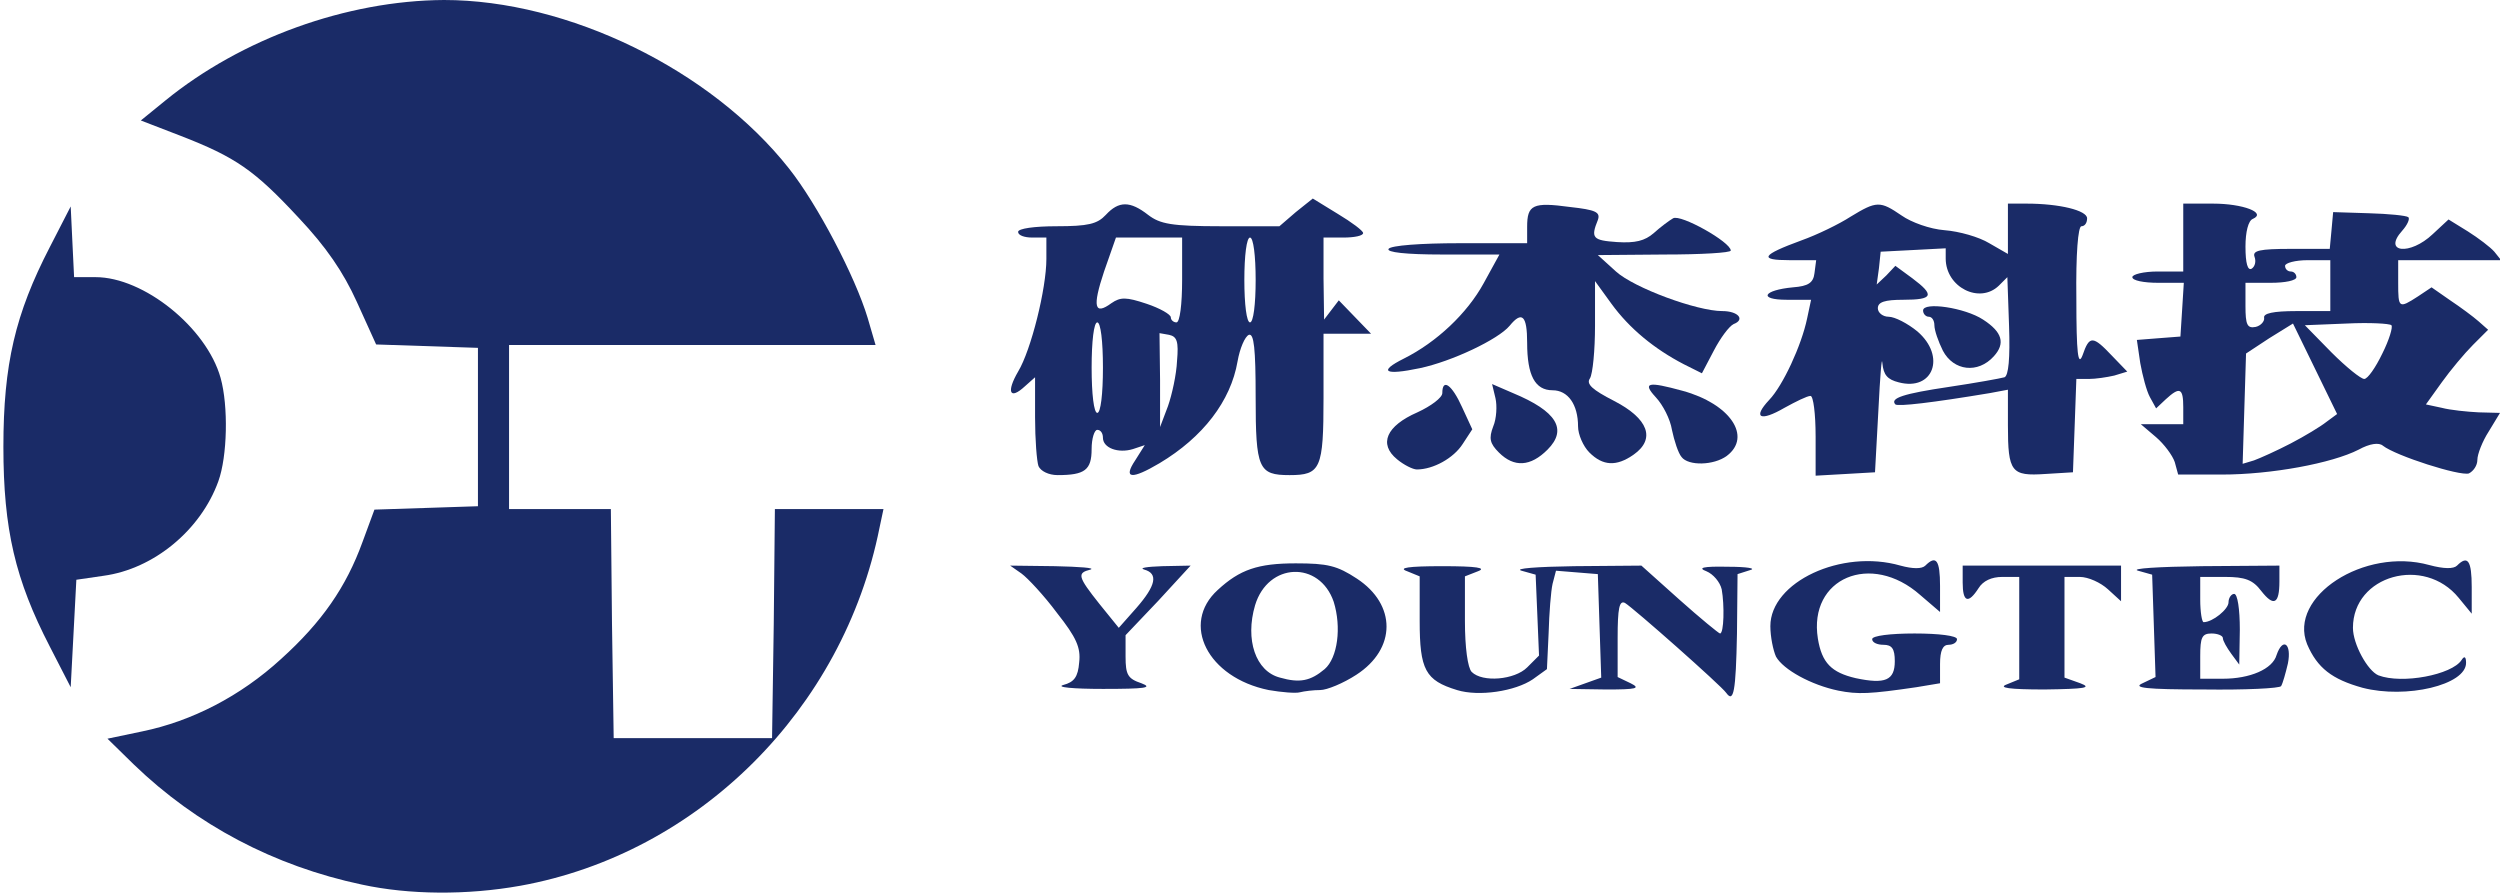 <?xml version="1.0" encoding="UTF-8"?>
<svg xmlns="http://www.w3.org/2000/svg" class="img-fluid" style="transform-origin:50% 50%;cursor:move;max-height:345.46px;transition:transform 200ms ease-in-out 0s" width="442" height="158" viewBox="0 0 4420 1580">
  <g fill="#1A2B67" style="transform:none">
    <path d="M640 1564c-156-33-293-106-403-212l-47-46 62-13c87-18 173-62 245-128 72-65 115-127 144-207l21-57 92-3 91-3V615l-90-3-90-3-34-75c-24-53-54-97-103-149-78-84-111-107-209-145l-70-27 43-35C427 68 613 1 785 0c219 0 472 123 610 298 50 63 117 191 139 264l14 48H900v290h180l2 203 3 202h280l3-202 2-203h192l-7 33c-64 321-320 576-635 633-95 17-197 16-280-2zM2243 1220c-108-22-156-117-90-177 39-36 71-47 138-47 56 0 73 4 108 27 70 46 70 124-1 170-23 15-52 27-64 27s-28 2-36 4c-7 2-32 0-55-4zm99-37c23-20 30-74 16-119-25-73-116-70-139 6-18 61 1 117 44 128 35 10 54 6 79-15zM2576 1220c-56-17-66-36-66-122v-79l-22-9c-17-6 1-9 62-9s79 3 63 9l-23 9v79c0 47 5 83 12 90 19 19 76 14 98-8l21-21-3-72-3-71-25-7c-14-4 28-7 93-8l119-1 67 60c37 33 70 60 72 60 7 0 8-50 3-78-3-13-15-27-27-32-16-6-7-9 38-8 34 0 51 3 39 6l-22 7-1 105c-2 104-6 123-19 105-9-13-164-150-179-159-10-5-13 9-13 62v69l23 11c18 9 11 11-43 11l-65-1 28-10 28-10-3-91-3-92-37-3-37-3-6 23c-3 13-6 52-7 87l-3 64-25 18c-31 21-95 31-134 19zM3250 1221c-48-10-97-37-110-60-5-11-10-35-10-54 0-78 126-137 230-107 22 6 38 6 44 0 19-19 26-10 26 36v46l-35-30c-87-77-198-30-181 77 7 43 24 60 67 70 52 11 69 4 69-30 0-22-5-29-20-29-11 0-20-4-20-10s32-10 75-10 75 4 75 10-7 10-15 10c-10 0-15 10-15 34v34l-42 7c-82 12-103 13-138 6zM4177 1216c-54-15-80-35-98-77-34-84 101-172 216-140 26 7 43 7 49 1 19-19 26-9 26 38v47l-23-28c-61-75-187-40-187 53 0 29 26 76 45 84 42 16 130-1 147-27 5-8 8-6 8 5 0 39-106 64-183 44zM1880 1211c19-5 26-14 28-40 3-26-5-44-39-87-23-31-52-62-63-70l-20-14 79 1c44 1 72 3 63 6-24 6-23 12 16 61l34 42 31-35c35-40 39-61 14-68-10-3 5-5 32-6l50-1-57 62-58 61v38c0 32 4 39 28 47 21 8 7 10-68 10-53 0-84-3-70-7zM3548 1210l22-9v-181h-30c-19 0-34 7-42 20-18 28-28 25-28-10v-30h280v63l-23-21c-13-12-35-22-50-22h-27v178l28 10c21 8 9 10-63 11-63 0-83-3-67-9zM3788 1208l23-11-3-91-3-90-25-7c-14-4 37-7 113-8l137-1v28c0 40-10 45-32 17-15-20-29-25-64-25h-44v40c0 22 3 40 6 40 16 0 44-23 44-35 0-8 5-15 10-15 6 0 10 27 10 63l-1 62-14-19c-8-11-15-23-15-28 0-4-9-8-20-8-17 0-20 7-20 40v40h40c48 0 88-17 95-42 11-32 27-20 20 15-4 17-9 35-12 40-2 4-64 7-136 6-104 0-127-3-109-11z"></path>
    <path d="M88 1143C27 1025 6 936 6 790s21-235 82-353l37-72 3 63 3 62h38c85 0 196 89 221 178 14 50 12 139-4 183-31 86-114 155-203 167l-48 7-5 95-5 95-37-72zM1836 824c-3-9-6-47-6-86v-71l-18 16c-27 25-33 10-12-26 23-38 50-147 50-199v-38h-25c-14 0-25-4-25-10s29-10 68-10c56 0 72-4 87-20 23-25 43-25 75 0 21 16 41 20 129 20h103l29-25 30-24 44 27c25 15 45 30 45 34 0 5-16 8-35 8h-35v73l1 72 13-17 13-17 28 29 29 30h-84v113c0 126-5 137-60 137s-60-11-60-138c0-86-3-113-12-110-7 3-16 24-20 47-12 70-61 134-138 180-49 29-65 28-43-5l17-27-21 7c-26 8-53-2-53-20 0-8-4-14-10-14-5 0-10 15-10 34 0 37-12 46-60 46-16 0-30-7-34-16zm245-186c3-34 0-43-14-46l-17-3 1 83v83l14-37c7-20 15-56 16-80zm-131 12c0-47-4-80-10-80s-10 33-10 80 4 80 10 80 10-33 10-80zm140-155v-75h-117l-21 60c-21 63-17 78 13 56 16-11 26-11 62 1 24 8 43 19 43 24s5 9 10 9c6 0 10-32 10-75zm130 0c0-43-4-75-10-75s-10 32-10 75 4 75 10 75 10-32 10-75zM3210 771c0-39-4-71-9-71-6 0-26 10-46 21-43 25-57 18-27-14 24-25 57-96 67-144l7-33h-43c-51 0-42-17 11-22 27-2 36-8 38-25l3-23h-47c-55 0-50-9 21-35 28-10 67-29 87-42 46-28 52-28 90-2 17 12 50 24 76 26s61 12 79 23l33 19v-89h33c58 0 107 12 107 26 0 8-4 14-10 14s-10 49-9 128c0 97 3 121 11 100 12-35 18-35 52 1l27 28-23 7c-13 3-33 6-45 6h-22l-3 83-3 82-49 3c-60 4-66-3-66-86v-63l-32 6c-102 17-162 24-167 20-10-11 14-19 95-31 47-7 91-15 98-17 7-3 10-33 8-91l-3-86-15 15c-34 33-94 3-94-48v-18l-57 3-58 3-3 29-4 29 17-16 16-17 30 22c40 30 37 38-16 38-33 0-45 4-45 15 0 8 9 15 19 15 11 0 34 12 51 26 51 44 28 106-33 90-20-5-27-13-29-34-1-15-4 23-7 83l-6 110-52 3-53 3v-70zM3845 817c-4-12-19-32-33-44l-27-23h75v-30c0-34-6-37-31-14l-17 16-11-20c-6-11-13-38-17-60l-6-41 38-3 39-3 3-47 3-48h-45c-26 0-46-4-46-10 0-5 20-10 45-10h45V360h53c52 0 95 16 70 27-8 3-13 23-13 49 0 30 4 43 11 39 6-4 8-13 5-21-4-11 9-14 64-14h69l3-32 3-33 63 2c35 1 66 4 70 7 3 3-2 14-11 24-35 39 14 44 54 6l28-26 34 21c19 12 40 28 47 36l12 15h-182v40c0 45 1 46 35 24l24-16 33 23c18 12 41 29 50 37l17 15-27 27c-15 15-40 45-55 66l-28 39 28 6c15 4 45 7 65 8l38 1-20 33c-11 17-20 40-20 50s-7 20-15 24c-16 5-129-31-152-49-7-6-23-4-43 7-47 24-154 44-242 44h-77l-6-22zm205-33c25-13 53-30 63-38l19-14-39-80-39-80-42 26-41 27-3 97-3 98 20-6c11-4 40-17 65-30zm162-159c12-24 19-47 16-50s-39-5-79-3l-74 3 47 48c26 26 52 47 58 47s20-20 32-45zm-209-63c-2-8 16-12 57-12h60v-90h-40c-22 0-40 5-40 10 0 6 5 10 10 10 6 0 10 5 10 10 0 6-20 10-45 10h-45v41c0 33 3 40 18 37 9-2 16-10 15-16zM2470 812c-33-27-19-59 36-83 24-11 44-26 44-34 0-27 17-15 35 25l18 39-17 26c-16 25-52 45-81 45-7 0-23-8-35-18zM2650 800c-16-16-18-25-10-46 6-14 7-37 4-50l-6-25 37 16c77 32 97 64 61 100-30 30-59 32-86 5z"></path>
    <path d="M2810 800c-11-11-20-32-20-46 0-39-18-64-45-64-31 0-45-26-45-84 0-48-9-57-31-30-20 24-102 63-159 75-62 13-74 6-28-17 58-29 112-80 141-133l28-51h-101c-65 0-99-4-95-10s57-10 126-10h119v-29c0-39 10-44 76-35 45 5 54 9 49 23-13 32-9 36 34 39 32 2 49-2 65-16 11-10 27-22 34-26 13-8 102 42 102 57 0 4-53 7-117 7l-118 1 32 29c32 29 143 70 188 70 28 0 41 15 20 23-8 4-23 24-35 47l-21 40-32-16c-52-27-96-63-128-107l-29-40v79c0 43-4 85-9 93-7 10 4 20 43 40 60 31 74 67 34 95-30 21-54 20-78-4z"></path>
    <path d="M2973 808c-6-7-13-29-17-48-3-19-16-44-28-57-25-27-15-29 47-12 84 23 123 81 78 115-23 17-68 18-80 2zM3435 620c-8-16-15-36-15-45 0-8-4-15-10-15-5 0-10-5-10-11 0-16 74-5 106 16 34 22 40 42 19 65-28 31-71 26-90-10z"></path>
  </g>
</svg>
